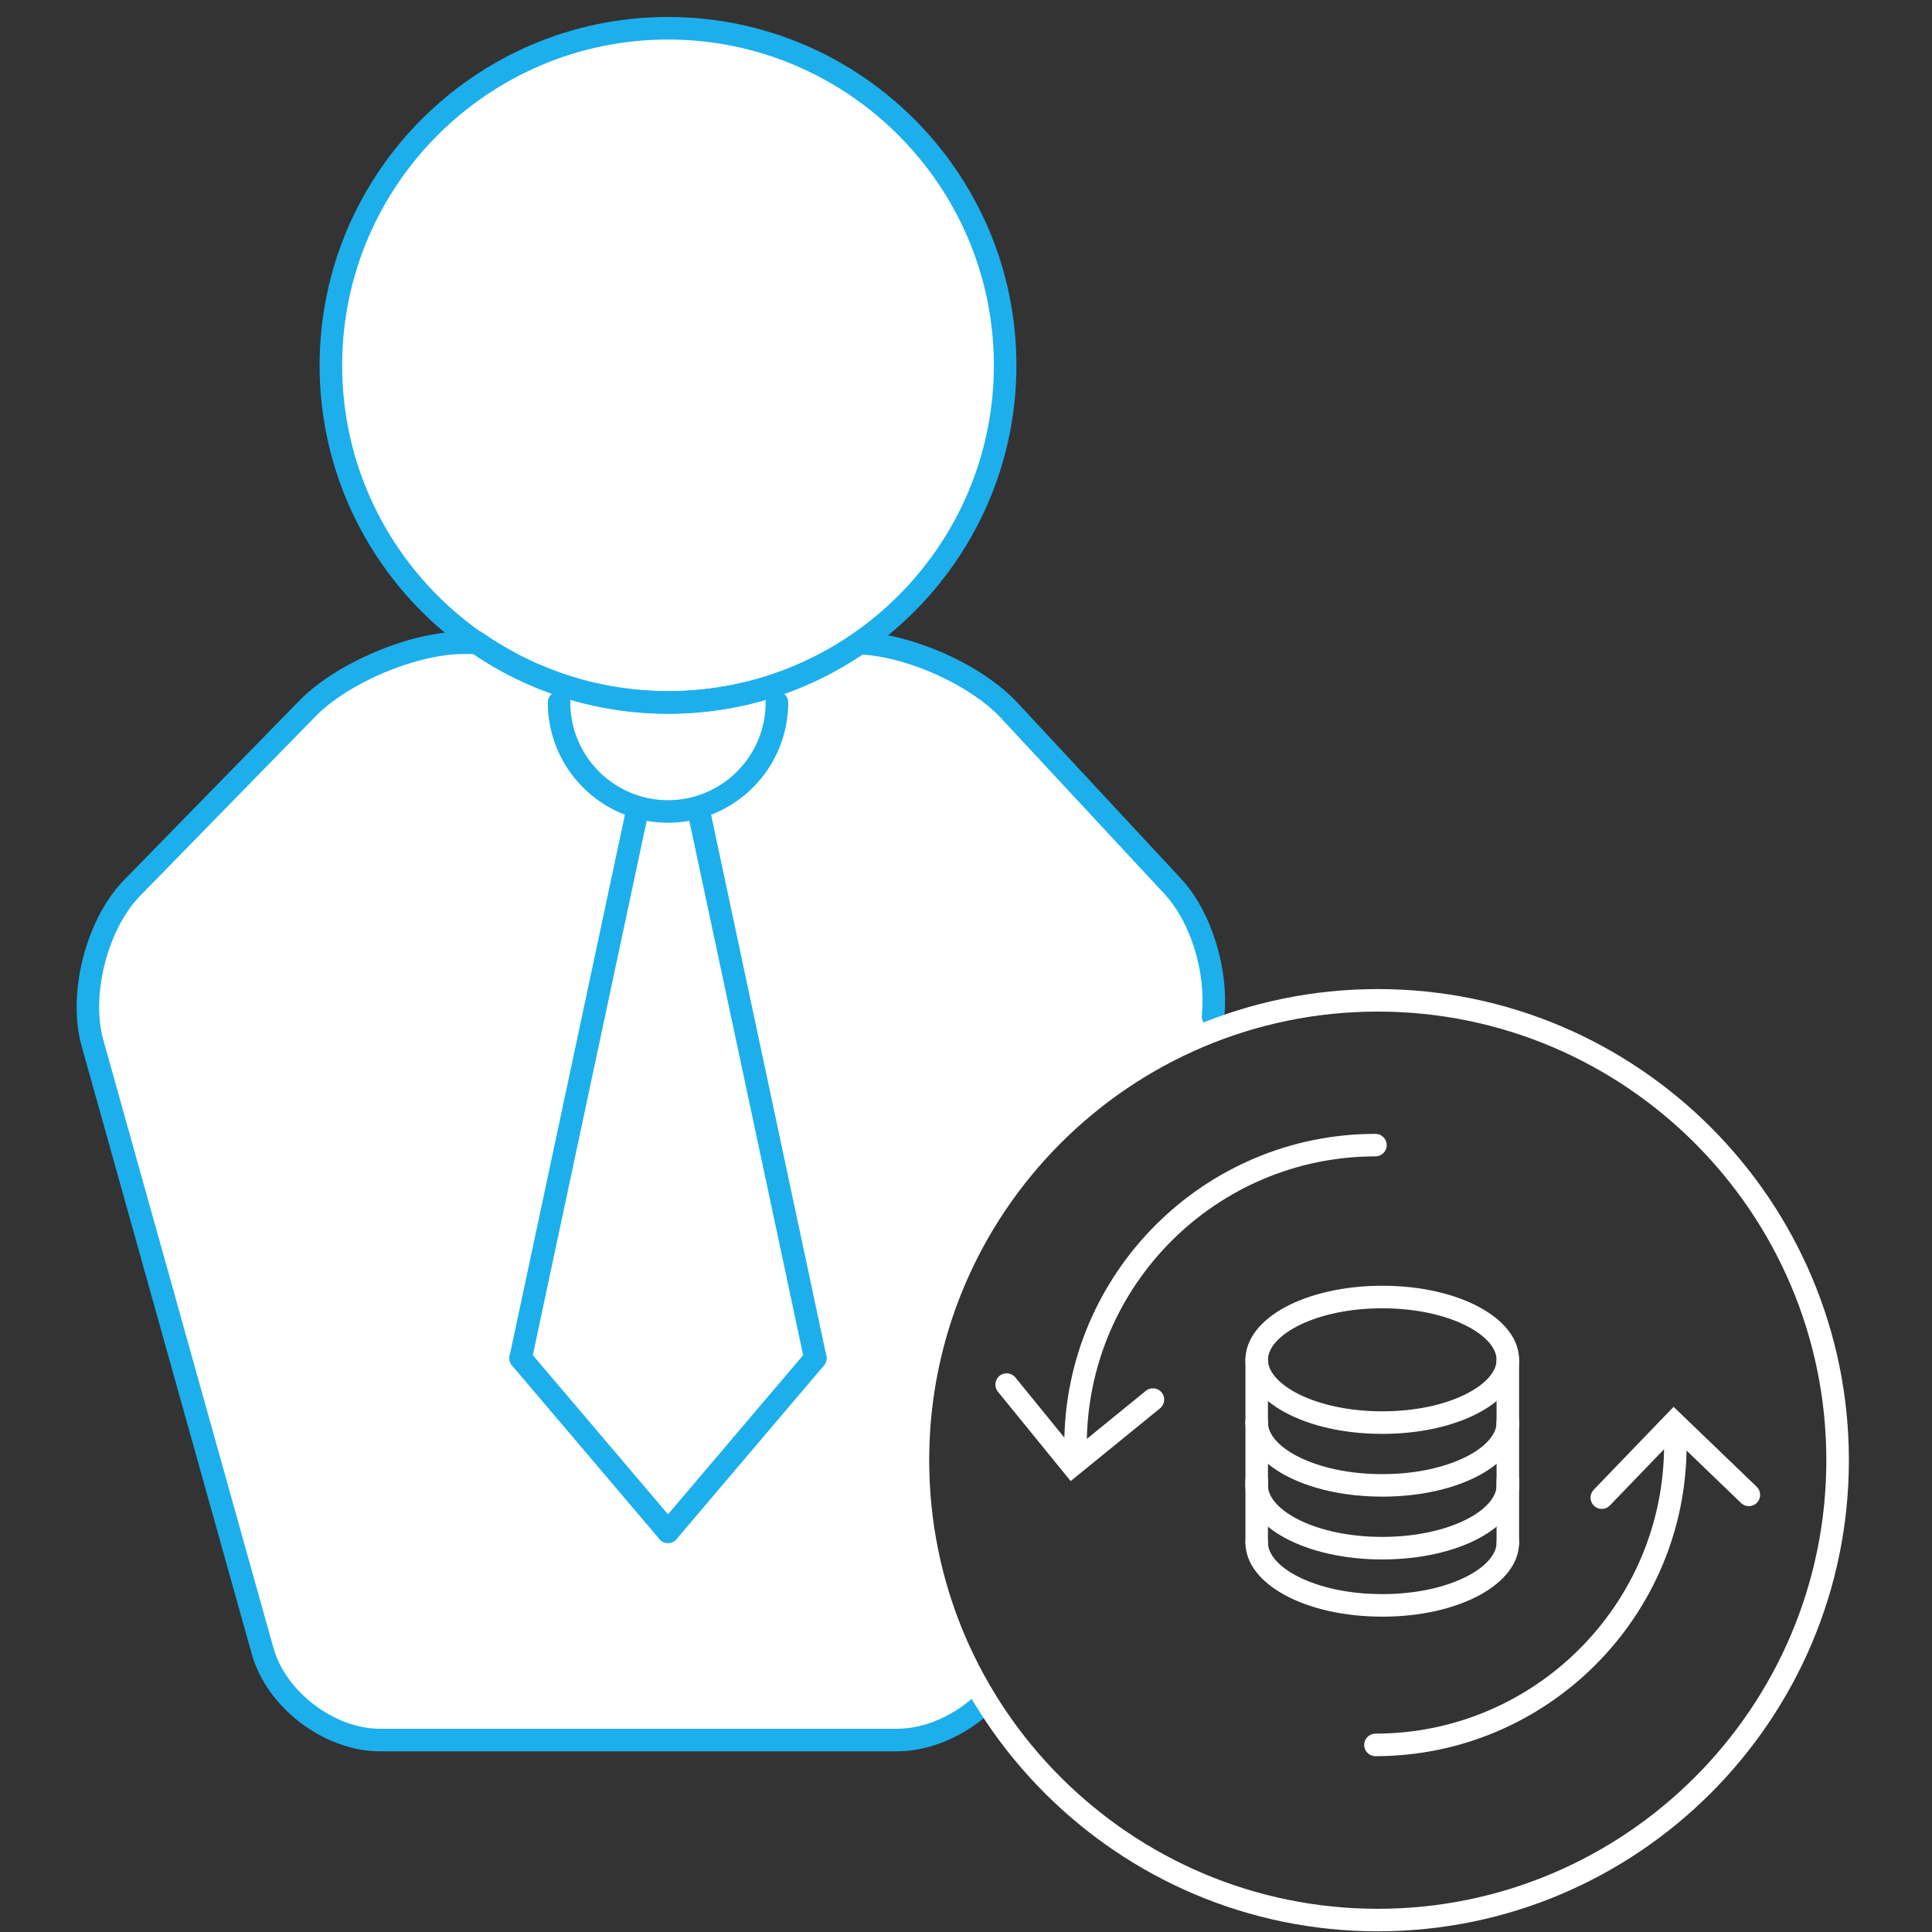 <?xml version="1.0" encoding="utf-8"?>
<!-- Generator: Adobe Illustrator 16.0.0, SVG Export Plug-In . SVG Version: 6.00 Build 0)  -->
<!DOCTYPE svg PUBLIC "-//W3C//DTD SVG 1.1//EN" "http://www.w3.org/Graphics/SVG/1.1/DTD/svg11.dtd">
<svg version="1.1" id="Layer_1" xmlns="http://www.w3.org/2000/svg" xmlns:xlink="http://www.w3.org/1999/xlink" x="0px" y="0px"
	 width="342px" height="342px" viewBox="0 0 342 342" enable-background="new 0 0 342 342" xml:space="preserve">
<rect x="0" y="0" width="342" height="342" fill="#333333" stroke="none"/>
<path fill="#FFFFFF" d="M158.311,308.226H66.736c0,0-16.402-0.141-21.48-18.313L15.851,184.838c0,0-2.842-17.368,7.012-27.458
	l33.354-33.841c0,0,9.421-9.122,27.063-9.922c0,0-25.235-18.113-25.235-50.573c0,0-1.271-37.394,40.396-54.641
	c0,0,35.274-13.31,59.87,12.732c0,0,20.556,16.903,19.092,49.845c0,0-1.947,25.651-24.066,43.001c0,0,15.446,1.907,26.434,13.736
	c10.988,11.829,26.396,28.406,26.396,28.406s11.489,13.097,8.184,26.496c0,0-40.582,12.97-49.718,58.021
	c0,0-9.476,27.638,9.325,60.757C173.957,301.396,168.336,308.226,158.311,308.226z"/>
<path fill="#1CAFEC" d="M158.829,310.016H67.255c-9.857,0-20.033-7.723-22.686-17.213L14.449,185.171
	c-2.604-9.297,0.763-22.483,7.51-29.389l30.973-31.697c6.614-6.782,19.718-12.307,29.207-12.307h2.968l0.512,0.357
	c9.665,6.676,20.982,10.204,32.729,10.204c11.701,0,22.991-3.504,32.646-10.142l0.546-0.371l0.663,0.024
	c9.458,0.375,21.724,5.886,27.914,12.551l28.937,31.134c5.361,5.765,8.517,15.887,7.671,24.61c-0.106,1.096-1.089,1.88-2.179,1.794
	c-1.096-0.107-1.9-1.082-1.792-2.179c0.745-7.672-1.977-16.515-6.621-21.511l-28.936-31.134
	c-5.333-5.738-16.188-10.692-24.51-11.245c-10.197,6.848-22.057,10.461-34.339,10.461c-12.352,0-24.259-3.652-34.478-10.561h-1.731
	c-8.417,0-20.483,5.085-26.351,11.104l-30.977,31.691c-5.758,5.902-8.747,17.591-6.521,25.527l30.12,107.64
	c2.168,7.747,10.798,14.292,18.845,14.292h91.574c4.879,0,10.211-2.344,14.258-6.267c0.79-0.764,2.055-0.749,2.821,0.044
	c0.767,0.791,0.745,2.052-0.045,2.82C171.088,307.251,164.718,310.016,158.829,310.016z"/>
<path fill="#1CAFEC" d="M118.25,126.352c-34.006,0-61.674-27.664-61.674-61.67S84.244,3.005,118.25,3.005
	s61.674,27.671,61.674,61.677S152.257,126.352,118.25,126.352z M118.25,6.997c-31.804,0-57.682,25.878-57.682,57.685
	c0,31.808,25.878,57.685,57.682,57.685c31.803,0,57.682-25.877,57.682-57.685C175.933,32.875,150.054,6.997,118.25,6.997z"/>
<path fill="#1CAFEC" d="M118.25,145.64c-11.732,0-21.277-9.548-21.277-21.28c0-1.1,0.894-1.993,1.993-1.993
	c1.099,0,1.992,0.894,1.992,1.993c0,9.534,7.758,17.288,17.292,17.288c9.534,0,17.285-7.754,17.285-17.288
	c0-1.1,0.893-1.993,1.996-1.993s1.996,0.894,1.996,1.993C139.527,136.092,129.984,145.64,118.25,145.64z"/>
<path fill="#1CAFEC" d="M92.164,242.429c-0.137,0-0.275-0.015-0.416-0.045c-1.075-0.229-1.762-1.288-1.535-2.367l20.621-96.789
	c0.229-1.079,1.271-1.77,2.367-1.536c1.075,0.23,1.763,1.289,1.536,2.367l-20.621,96.789
	C93.916,241.787,93.084,242.429,92.164,242.429z"/>
<path fill="#1CAFEC" d="M118.254,273.145c-0.567,0-1.127-0.241-1.526-0.705l-26.083-30.716c-0.714-0.842-0.612-2.099,0.227-2.813
	c0.846-0.709,2.099-0.612,2.811,0.229l26.09,30.715c0.711,0.843,0.608,2.1-0.23,2.814
	C119.168,272.986,118.708,273.145,118.254,273.145z"/>
<path fill="#1CAFEC" d="M144.324,242.429c-0.921,0-1.746-0.643-1.948-1.581l-20.614-96.789c-0.23-1.079,0.457-2.137,1.536-2.367
	c1.095-0.23,2.137,0.457,2.367,1.536l20.614,96.789c0.231,1.079-0.456,2.138-1.535,2.367
	C144.602,242.415,144.461,242.429,144.324,242.429z"/>
<path fill="#1CAFEC" d="M118.247,273.145c-0.454,0-0.914-0.159-1.285-0.475c-0.842-0.715-0.945-1.972-0.234-2.811l26.077-30.715
	c0.714-0.846,1.972-0.942,2.81-0.233c0.842,0.714,0.945,1.971,0.234,2.811l-26.077,30.714
	C119.374,272.904,118.814,273.145,118.247,273.145z"/>
<path fill="#FFFFFF" d="M243.893,341.879c-45.985,0-83.4-37.408-83.4-83.395s37.415-83.4,83.4-83.4
	c45.983,0,83.395,37.414,83.395,83.4S289.876,341.879,243.893,341.879z M243.893,179.069c-43.787,0-79.408,35.628-79.408,79.415
	c0,43.788,35.621,79.409,79.408,79.409c43.781,0,79.402-35.621,79.402-79.409C323.295,214.697,287.674,179.069,243.893,179.069z"/>
<path fill="#FFFFFF" d="M190.39,257.794c-1.1,0-1.993-0.894-1.993-1.996c0-30.375,24.709-55.084,55.084-55.084
	c1.103,0,1.996,0.894,1.996,1.993s-0.894,1.992-1.996,1.992c-28.176,0-51.098,22.924-51.098,51.099
	C192.383,256.9,191.488,257.794,190.39,257.794z"/>
<path fill="#FFFFFF" d="M243.48,310.875c-1.103,0-1.996-0.893-1.996-1.996c0-1.103,0.894-1.996,1.996-1.996
	c28.173,0,51.093-22.916,51.093-51.085c0-1.103,0.893-1.996,1.995-1.996c1.104,0,1.997,0.894,1.997,1.996
	C298.565,286.166,273.854,310.875,243.48,310.875z"/>
<path fill="#FFFFFF" d="M189.527,262.177L176.65,246.36c-0.698-0.855-0.567-2.113,0.284-2.808c0.855-0.703,2.114-0.566,2.809,0.285
	l10.36,12.732l12.729-10.364c0.856-0.701,2.113-0.567,2.808,0.284c0.696,0.855,0.567,2.113-0.286,2.808L189.527,262.177z"/>
<path fill="#FFFFFF" d="M283.544,267.105c-0.498,0-0.996-0.187-1.381-0.561c-0.797-0.766-0.817-2.026-0.055-2.821l14.147-14.69
	l14.712,14.148c0.789,0.766,0.817,2.027,0.055,2.823c-0.764,0.797-2.026,0.817-2.823,0.056l-11.834-11.387l-11.386,11.819
	C284.589,266.898,284.066,267.105,283.544,267.105z"/>
<path fill="#FFFFFF" d="M244.687,264.933c-13.584,0-24.221-5.758-24.221-13.106c0-1.104,0.893-1.997,1.991-1.997
	c1.1,0,1.993,0.894,1.993,1.997c0,4.311,8.314,9.12,20.236,9.12s20.236-4.81,20.236-9.12c0-1.104,0.893-1.997,1.992-1.997
	s1.993,0.894,1.993,1.997C268.908,259.176,258.271,264.933,244.687,264.933z"/>
<path fill="#FFFFFF" d="M244.687,253.822c-13.584,0-24.221-5.758-24.221-13.106c0-7.353,10.637-13.114,24.221-13.114
	c13.585,0,24.222,5.762,24.222,13.114C268.908,248.064,258.271,253.822,244.687,253.822z M244.687,231.594
	c-11.922,0-20.236,4.806-20.236,9.122c0,4.311,8.314,9.114,20.236,9.114s20.236-4.804,20.236-9.114
	C264.923,236.399,256.608,231.594,244.687,231.594z"/>
<path fill="#FFFFFF" d="M266.915,253.822c-1.1,0-1.992-0.894-1.992-1.995v-11.111c0-1.104,0.893-1.997,1.992-1.997
	s1.993,0.894,1.993,1.997v11.111C268.908,252.928,268.015,253.822,266.915,253.822z"/>
<path fill="#FFFFFF" d="M222.457,253.822c-1.099,0-1.991-0.894-1.991-1.995v-11.111c0-1.104,0.893-1.997,1.991-1.997
	c1.1,0,1.993,0.894,1.993,1.997v11.111C224.45,252.928,223.557,253.822,222.457,253.822z"/>
<path fill="#FFFFFF" d="M244.687,276.051c-13.584,0-24.221-5.758-24.221-13.106c0-1.104,0.893-1.997,1.991-1.997
	c1.1,0,1.993,0.894,1.993,1.997c0,4.313,8.314,9.114,20.236,9.114s20.236-4.802,20.236-9.114c0-1.104,0.893-1.997,1.992-1.997
	s1.993,0.894,1.993,1.997C268.908,270.293,258.271,276.051,244.687,276.051z"/>
<path fill="#FFFFFF" d="M266.915,264.941c-1.1,0-1.992-0.895-1.992-1.997v-11.111c0-1.103,0.893-1.995,1.992-1.995
	s1.993,0.893,1.993,1.995v11.111C268.908,264.047,268.015,264.941,266.915,264.941z"/>
<path fill="#FFFFFF" d="M222.457,264.941c-1.099,0-1.991-0.895-1.991-1.997v-11.111c0-1.103,0.893-1.995,1.991-1.995
	c1.1,0,1.993,0.893,1.993,1.995v11.111C224.45,264.047,223.557,264.941,222.457,264.941z"/>
<path fill="#FFFFFF" d="M244.687,286.179c-13.584,0-24.221-5.758-24.221-13.11c0-1.1,0.893-1.993,1.991-1.993
	c1.1,0,1.993,0.894,1.993,1.993c0,4.314,8.314,9.118,20.236,9.118s20.236-4.804,20.236-9.118c0-1.1,0.893-1.993,1.992-1.993
	s1.993,0.894,1.993,1.993C268.908,280.422,258.271,286.179,244.687,286.179z"/>
<path fill="#FFFFFF" d="M266.915,275.062c-1.1,0-1.992-0.894-1.992-1.993v-11.115c0-1.102,0.893-1.995,1.992-1.995
	s1.993,0.894,1.993,1.995v11.115C268.908,274.169,268.015,275.062,266.915,275.062z"/>
<path fill="#FFFFFF" d="M222.457,275.062c-1.099,0-1.991-0.894-1.991-1.993v-11.115c0-1.102,0.893-1.995,1.991-1.995
	c1.1,0,1.993,0.894,1.993,1.995v11.115C224.45,274.169,223.557,275.062,222.457,275.062z"/>
</svg>
